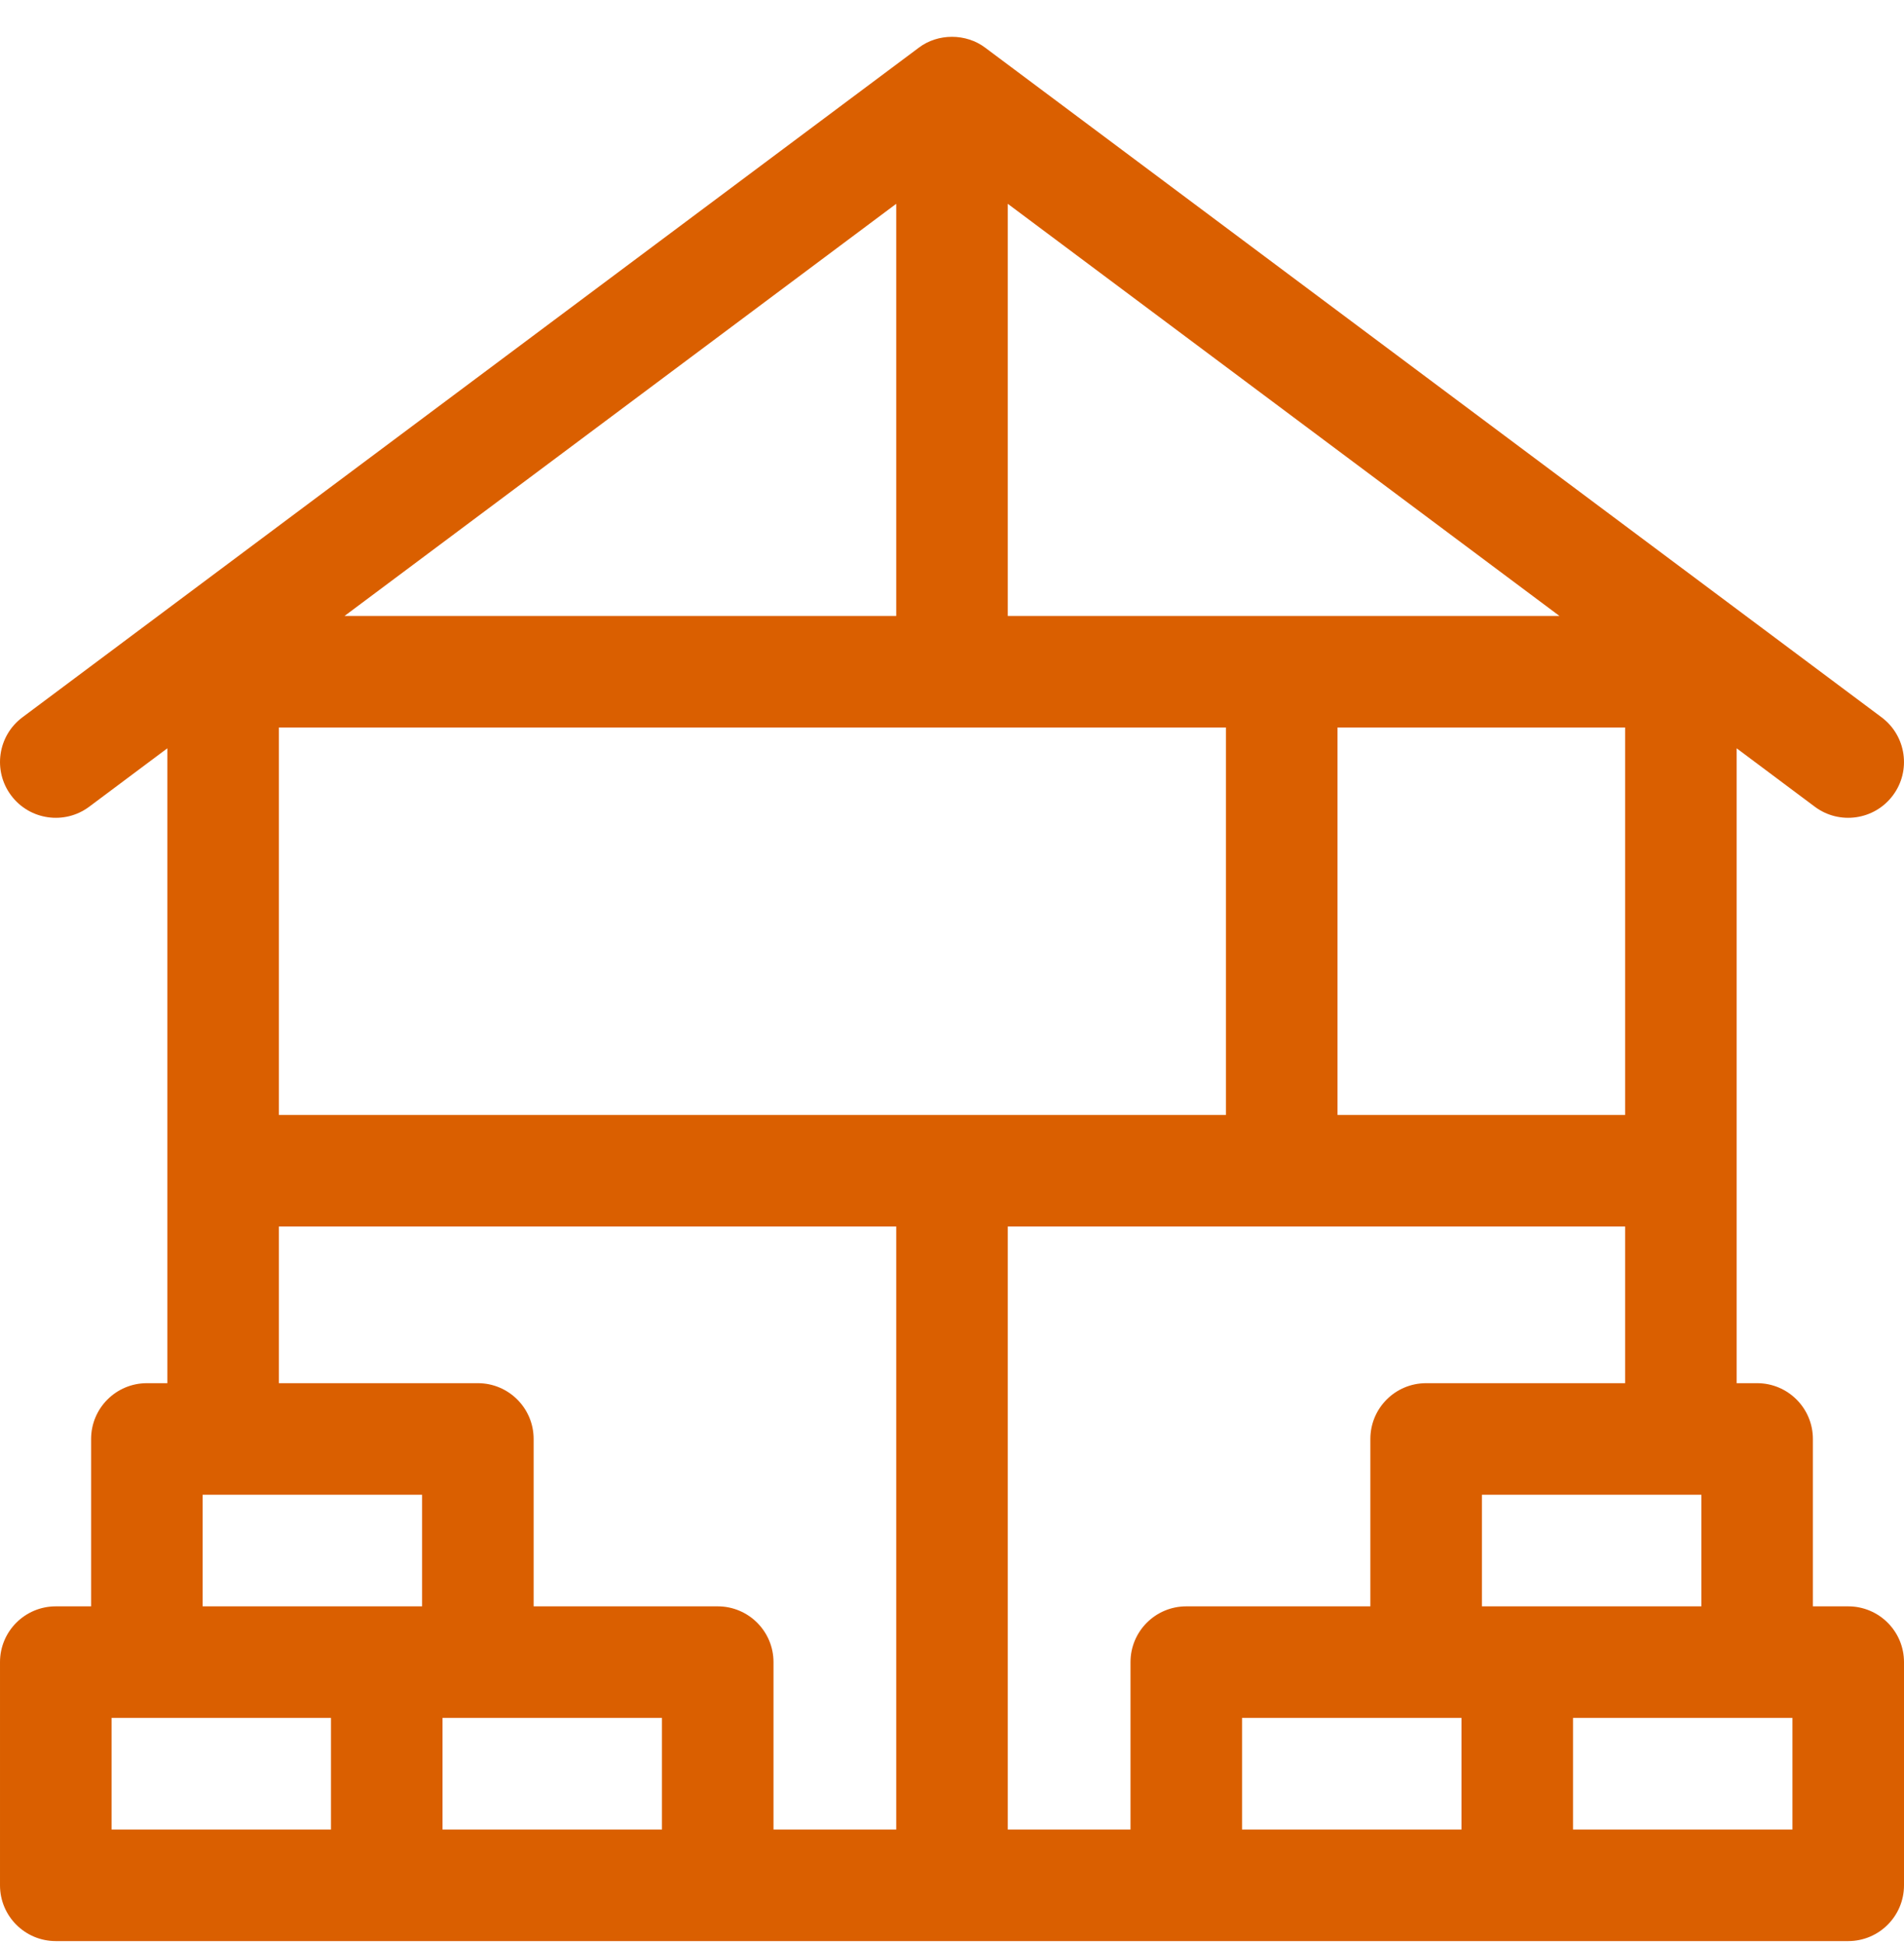 <svg width="48" height="49" viewBox="0 0 48 49" fill="none" xmlns="http://www.w3.org/2000/svg">
<g clip-path="url(#clip0_1_353)">
<path d="M46.594 40.488H45.703V36.269C45.703 35.492 45.073 34.863 44.297 34.863H43.781V18.861L45.752 20.334C46.368 20.795 47.253 20.674 47.72 20.048C48.185 19.426 48.057 18.545 47.435 18.08L24.841 1.205C24.357 0.836 23.642 0.835 23.159 1.205L0.565 18.08C-0.057 18.545 -0.185 19.426 0.28 20.048C0.747 20.674 1.631 20.795 2.248 20.334L4.219 18.861V34.863H3.703C2.927 34.863 2.297 35.492 2.297 36.269V40.488H1.406C0.63 40.488 6.54693e-05 41.117 6.54693e-05 41.894V47.519C6.54693e-05 48.296 0.63 48.925 1.406 48.925H46.594C47.37 48.925 48 48.296 48 47.519V41.894C48 41.117 47.37 40.488 46.594 40.488ZM37.359 40.488V37.675H42.891V40.488H37.359ZM35.953 34.863C35.176 34.863 34.547 35.492 34.547 36.269V40.488H29.906C29.13 40.488 28.5 41.117 28.5 41.894V46.113H25.406V30.914H40.969V34.863H35.953V34.863ZM30.906 18.337V28.102H7.031V18.337H30.906ZM40.969 18.337V28.102H33.719V18.337H40.969ZM39.314 15.525H25.406V5.137L39.314 15.525ZM22.594 5.137V15.525H8.686L22.594 5.137ZM7.031 30.914H22.594V46.113H19.5V41.894C19.5 41.118 18.87 40.488 18.094 40.488H13.453V36.269C13.453 35.493 12.823 34.863 12.047 34.863H7.031V30.914ZM5.109 37.675H10.641V40.488H5.109V37.675ZM2.813 43.3H8.344V46.113H2.813V43.3ZM11.156 43.3H16.688V46.113H11.156V43.3ZM31.312 43.3H36.844V46.113H31.312V43.3ZM45.187 46.113H39.656V43.3H45.187V46.113Z" fill="#DA5F00"/>
</g>
<defs>
<clipPath id="clip0_1_353">
<rect width="48" height="48" fill="white" transform="translate(0 0.927)"/>
</clipPath>
</defs>
</svg>

